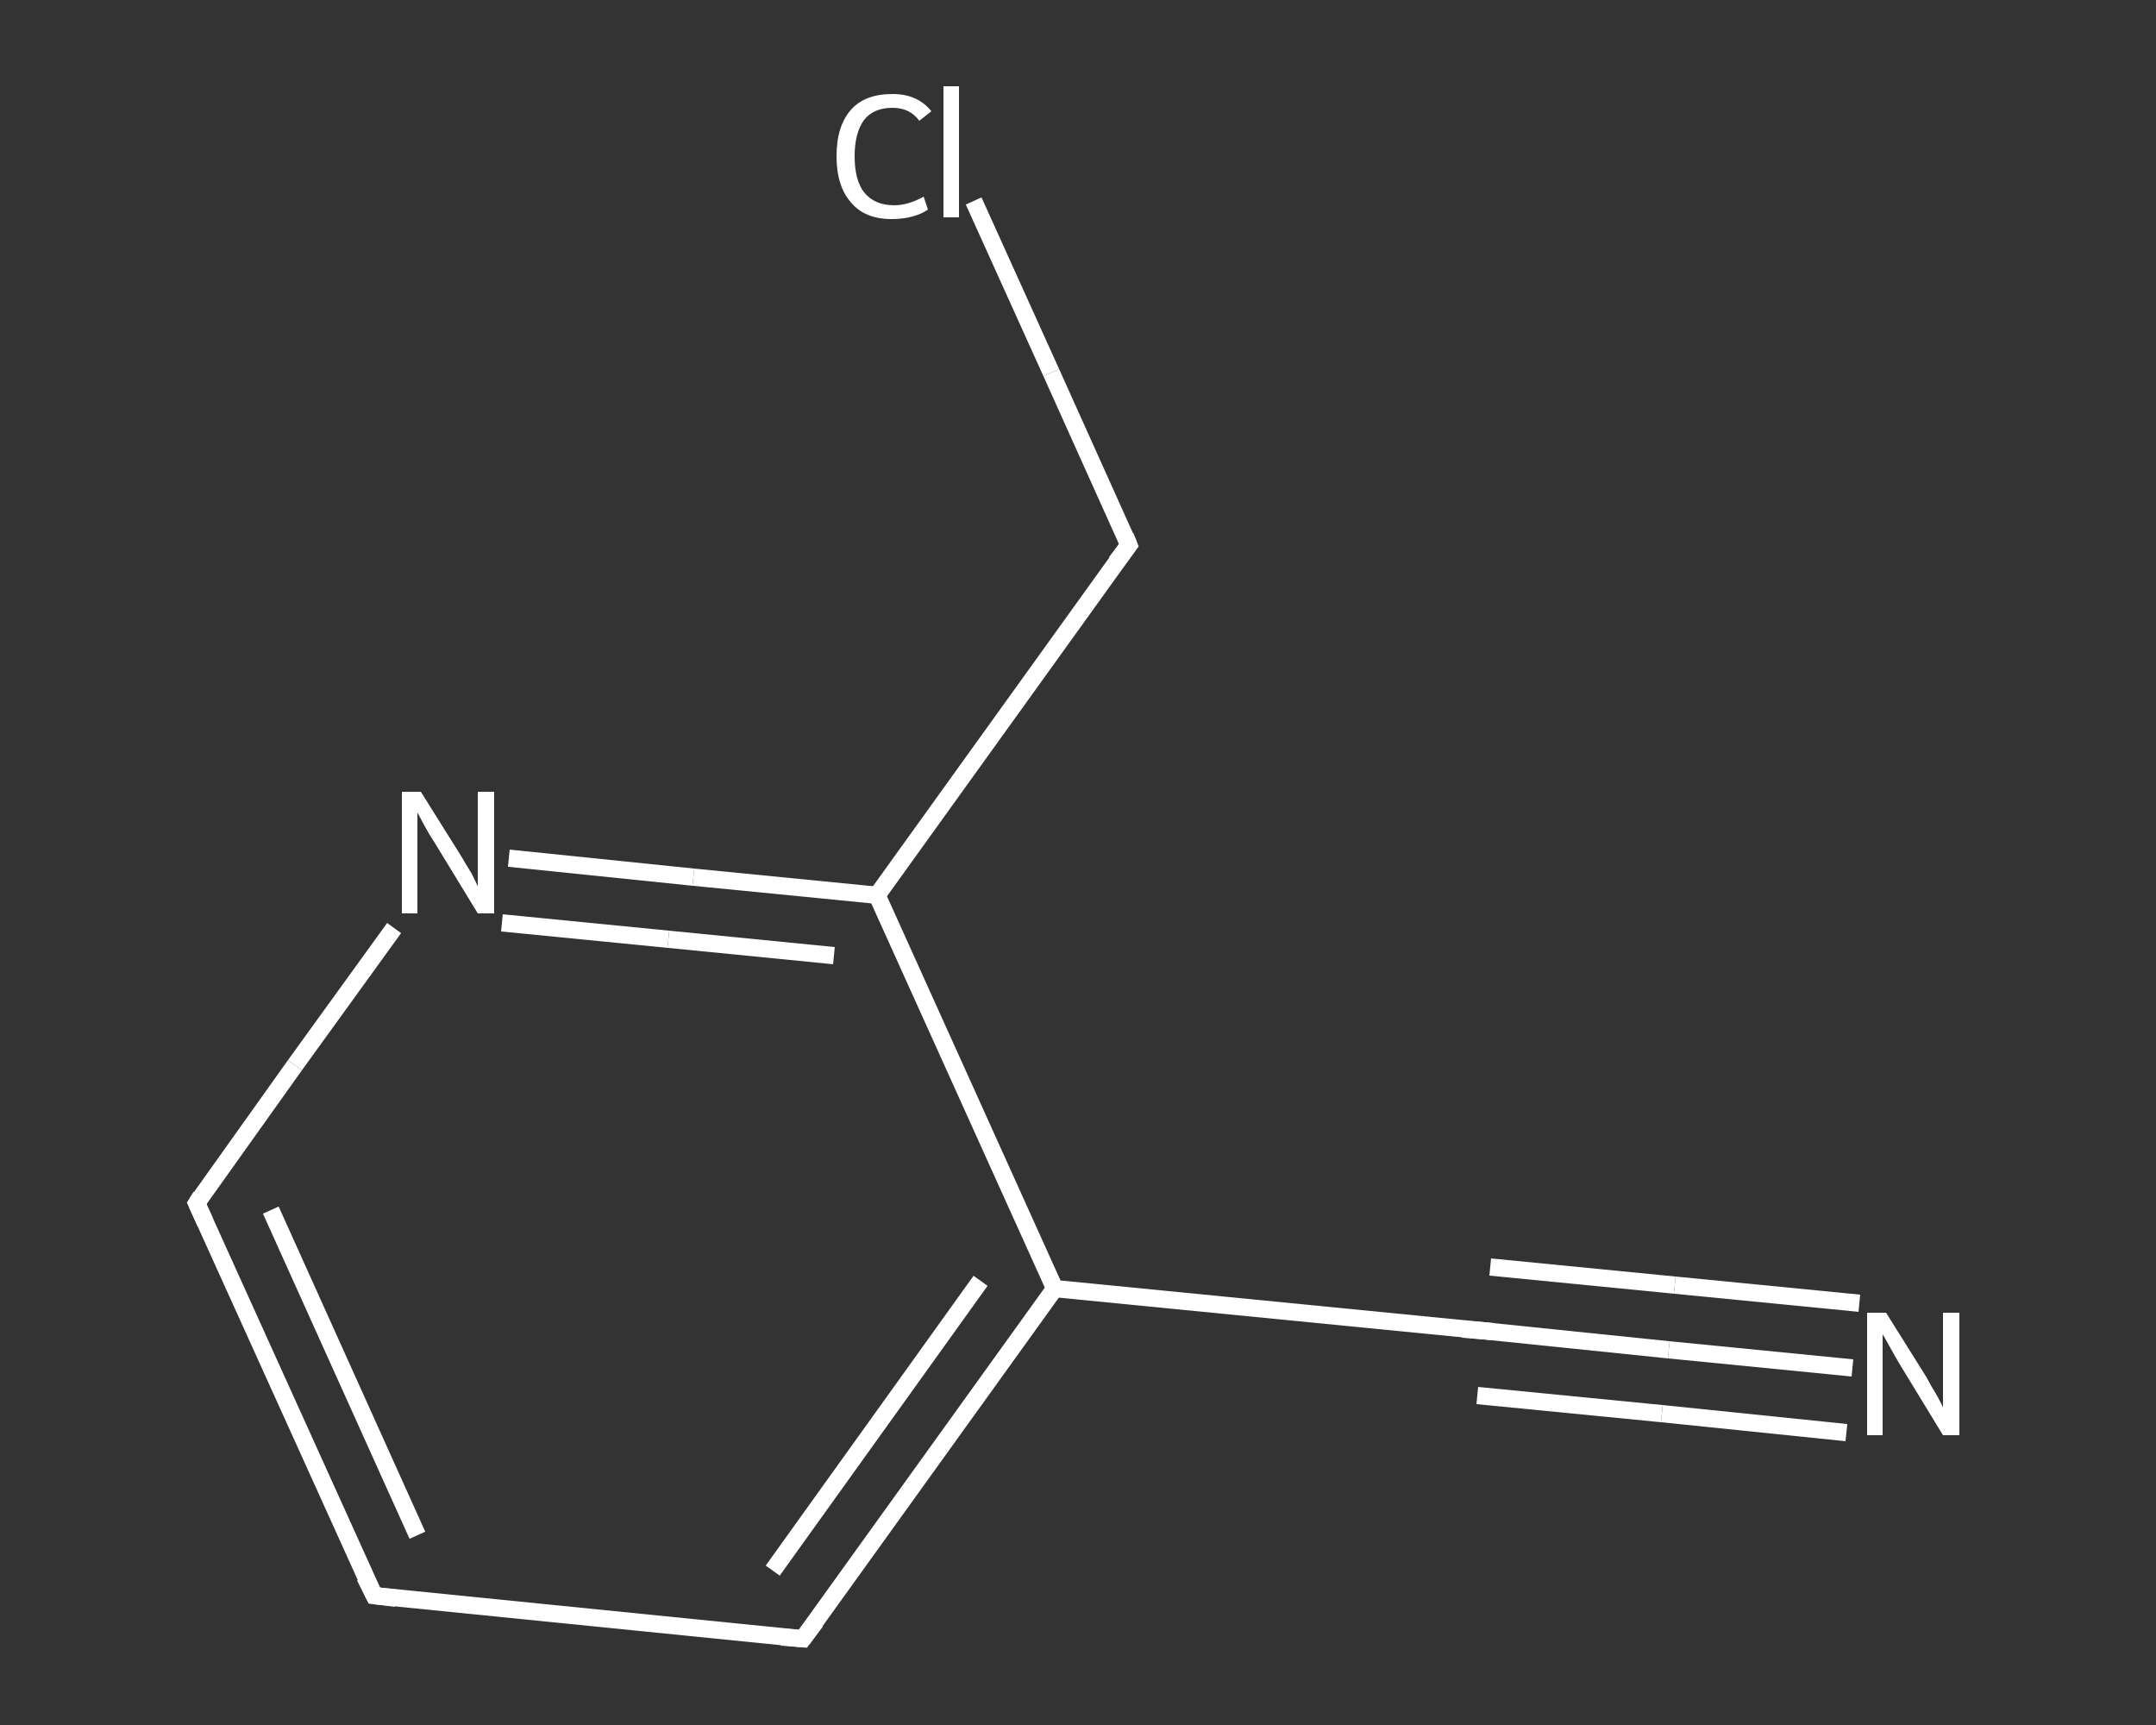 <?xml version='1.0' encoding='iso-8859-1'?>
<svg version='1.1' baseProfile='full'
              xmlns='http://www.w3.org/2000/svg'
                      xmlns:rdkit='http://www.rdkit.org/xml'
                      xmlns:xlink='http://www.w3.org/1999/xlink'
                  xml:space='preserve'
width='250px' height='200px' viewBox='0 0 250 200'>
<rect x="0" y="0" width="250" height="200" fill="#333333" stroke="none"/>
<!-- END OF HEADER -->
<rect style='opacity:1.0;fill:transparent;stroke:none' width='250.0' height='200.0' x='0.0' y='0.0'> </rect>
<path class='bond-0 atom-0 atom-1' d='M 214.8,158.6 L 193.5,156.5' style='fill:none;fill-rule:evenodd;stroke:#FFFFFF;stroke-width:2.0px;stroke-linecap:butt;stroke-linejoin:miter;stroke-opacity:1' />
<path class='bond-0 atom-0 atom-1' d='M 193.5,156.5 L 172.1,154.3' style='fill:none;fill-rule:evenodd;stroke:#FFFFFF;stroke-width:2.0px;stroke-linecap:butt;stroke-linejoin:miter;stroke-opacity:1' />
<path class='bond-0 atom-0 atom-1' d='M 214.1,166.1 L 192.7,163.9' style='fill:none;fill-rule:evenodd;stroke:#FFFFFF;stroke-width:2.0px;stroke-linecap:butt;stroke-linejoin:miter;stroke-opacity:1' />
<path class='bond-0 atom-0 atom-1' d='M 192.7,163.9 L 171.3,161.8' style='fill:none;fill-rule:evenodd;stroke:#FFFFFF;stroke-width:2.0px;stroke-linecap:butt;stroke-linejoin:miter;stroke-opacity:1' />
<path class='bond-0 atom-0 atom-1' d='M 215.6,151.1 L 194.2,149.0' style='fill:none;fill-rule:evenodd;stroke:#FFFFFF;stroke-width:2.0px;stroke-linecap:butt;stroke-linejoin:miter;stroke-opacity:1' />
<path class='bond-0 atom-0 atom-1' d='M 194.2,149.0 L 172.8,146.9' style='fill:none;fill-rule:evenodd;stroke:#FFFFFF;stroke-width:2.0px;stroke-linecap:butt;stroke-linejoin:miter;stroke-opacity:1' />
<path class='bond-1 atom-1 atom-2' d='M 172.1,154.3 L 122.3,149.4' style='fill:none;fill-rule:evenodd;stroke:#FFFFFF;stroke-width:2.0px;stroke-linecap:butt;stroke-linejoin:miter;stroke-opacity:1' />
<path class='bond-2 atom-2 atom-3' d='M 122.3,149.4 L 93.1,190.0' style='fill:none;fill-rule:evenodd;stroke:#FFFFFF;stroke-width:2.0px;stroke-linecap:butt;stroke-linejoin:miter;stroke-opacity:1' />
<path class='bond-2 atom-2 atom-3' d='M 113.7,148.5 L 89.6,182.1' style='fill:none;fill-rule:evenodd;stroke:#FFFFFF;stroke-width:2.0px;stroke-linecap:butt;stroke-linejoin:miter;stroke-opacity:1' />
<path class='bond-3 atom-3 atom-4' d='M 93.1,190.0 L 43.4,185.0' style='fill:none;fill-rule:evenodd;stroke:#FFFFFF;stroke-width:2.0px;stroke-linecap:butt;stroke-linejoin:miter;stroke-opacity:1' />
<path class='bond-4 atom-4 atom-5' d='M 43.4,185.0 L 22.8,139.5' style='fill:none;fill-rule:evenodd;stroke:#FFFFFF;stroke-width:2.0px;stroke-linecap:butt;stroke-linejoin:miter;stroke-opacity:1' />
<path class='bond-4 atom-4 atom-5' d='M 48.4,178.0 L 31.4,140.3' style='fill:none;fill-rule:evenodd;stroke:#FFFFFF;stroke-width:2.0px;stroke-linecap:butt;stroke-linejoin:miter;stroke-opacity:1' />
<path class='bond-5 atom-5 atom-6' d='M 22.8,139.5 L 34.2,123.5' style='fill:none;fill-rule:evenodd;stroke:#FFFFFF;stroke-width:2.0px;stroke-linecap:butt;stroke-linejoin:miter;stroke-opacity:1' />
<path class='bond-5 atom-5 atom-6' d='M 34.2,123.5 L 45.7,107.6' style='fill:none;fill-rule:evenodd;stroke:#FFFFFF;stroke-width:2.0px;stroke-linecap:butt;stroke-linejoin:miter;stroke-opacity:1' />
<path class='bond-6 atom-6 atom-7' d='M 59.0,99.5 L 80.4,101.7' style='fill:none;fill-rule:evenodd;stroke:#FFFFFF;stroke-width:2.0px;stroke-linecap:butt;stroke-linejoin:miter;stroke-opacity:1' />
<path class='bond-6 atom-6 atom-7' d='M 80.4,101.7 L 101.7,103.8' style='fill:none;fill-rule:evenodd;stroke:#FFFFFF;stroke-width:2.0px;stroke-linecap:butt;stroke-linejoin:miter;stroke-opacity:1' />
<path class='bond-6 atom-6 atom-7' d='M 58.2,107.0 L 77.5,108.9' style='fill:none;fill-rule:evenodd;stroke:#FFFFFF;stroke-width:2.0px;stroke-linecap:butt;stroke-linejoin:miter;stroke-opacity:1' />
<path class='bond-6 atom-6 atom-7' d='M 77.5,108.9 L 96.7,110.8' style='fill:none;fill-rule:evenodd;stroke:#FFFFFF;stroke-width:2.0px;stroke-linecap:butt;stroke-linejoin:miter;stroke-opacity:1' />
<path class='bond-7 atom-7 atom-8' d='M 101.7,103.8 L 130.9,63.2' style='fill:none;fill-rule:evenodd;stroke:#FFFFFF;stroke-width:2.0px;stroke-linecap:butt;stroke-linejoin:miter;stroke-opacity:1' />
<path class='bond-8 atom-8 atom-9' d='M 130.9,63.2 L 121.9,43.2' style='fill:none;fill-rule:evenodd;stroke:#FFFFFF;stroke-width:2.0px;stroke-linecap:butt;stroke-linejoin:miter;stroke-opacity:1' />
<path class='bond-8 atom-8 atom-9' d='M 121.9,43.2 L 112.9,23.3' style='fill:none;fill-rule:evenodd;stroke:#FFFFFF;stroke-width:2.0px;stroke-linecap:butt;stroke-linejoin:miter;stroke-opacity:1' />
<path class='bond-9 atom-7 atom-2' d='M 101.7,103.8 L 122.3,149.4' style='fill:none;fill-rule:evenodd;stroke:#FFFFFF;stroke-width:2.0px;stroke-linecap:butt;stroke-linejoin:miter;stroke-opacity:1' />
<path d='M 173.2,154.4 L 172.1,154.3 L 169.6,154.1' style='fill:none;stroke:#FFFFFF;stroke-width:2.0px;stroke-linecap:butt;stroke-linejoin:miter;stroke-opacity:1;' />
<path d='M 94.6,188.0 L 93.1,190.0 L 90.6,189.8' style='fill:none;stroke:#FFFFFF;stroke-width:2.0px;stroke-linecap:butt;stroke-linejoin:miter;stroke-opacity:1;' />
<path d='M 45.9,185.3 L 43.4,185.0 L 42.3,182.8' style='fill:none;stroke:#FFFFFF;stroke-width:2.0px;stroke-linecap:butt;stroke-linejoin:miter;stroke-opacity:1;' />
<path d='M 23.8,141.7 L 22.8,139.5 L 23.3,138.7' style='fill:none;stroke:#FFFFFF;stroke-width:2.0px;stroke-linecap:butt;stroke-linejoin:miter;stroke-opacity:1;' />
<path d='M 129.4,65.2 L 130.9,63.2 L 130.5,62.2' style='fill:none;stroke:#FFFFFF;stroke-width:2.0px;stroke-linecap:butt;stroke-linejoin:miter;stroke-opacity:1;' />
<path class='atom-0' d='M 218.7 152.2
L 223.4 159.7
Q 223.8 160.5, 224.6 161.8
Q 225.3 163.1, 225.3 163.2
L 225.3 152.2
L 227.2 152.2
L 227.2 166.4
L 225.3 166.4
L 220.3 158.2
Q 219.7 157.2, 219.1 156.1
Q 218.5 155.0, 218.3 154.7
L 218.3 166.4
L 216.5 166.4
L 216.5 152.2
L 218.7 152.2
' fill='#FFFFFF'/>
<path class='atom-6' d='M 48.8 91.8
L 53.5 99.3
Q 53.9 100.0, 54.7 101.3
Q 55.4 102.7, 55.4 102.8
L 55.4 91.8
L 57.3 91.8
L 57.3 105.9
L 55.4 105.9
L 50.4 97.7
Q 49.8 96.8, 49.2 95.7
Q 48.6 94.6, 48.4 94.2
L 48.4 105.9
L 46.6 105.9
L 46.6 91.8
L 48.8 91.8
' fill='#FFFFFF'/>
<path class='atom-9' d='M 97.0 18.1
Q 97.0 14.6, 98.7 12.7
Q 100.3 10.9, 103.5 10.9
Q 106.4 10.9, 108.0 12.9
L 106.6 14.0
Q 105.5 12.5, 103.5 12.5
Q 101.3 12.5, 100.2 13.9
Q 99.1 15.4, 99.1 18.1
Q 99.1 20.9, 100.2 22.3
Q 101.4 23.8, 103.7 23.8
Q 105.3 23.8, 107.1 22.8
L 107.6 24.3
Q 106.9 24.8, 105.8 25.1
Q 104.7 25.4, 103.4 25.4
Q 100.3 25.4, 98.7 23.5
Q 97.0 21.6, 97.0 18.1
' fill='#FFFFFF'/>
<path class='atom-9' d='M 109.4 10.0
L 111.2 10.0
L 111.2 25.2
L 109.4 25.2
L 109.4 10.0
' fill='#FFFFFF'/>
</svg>
